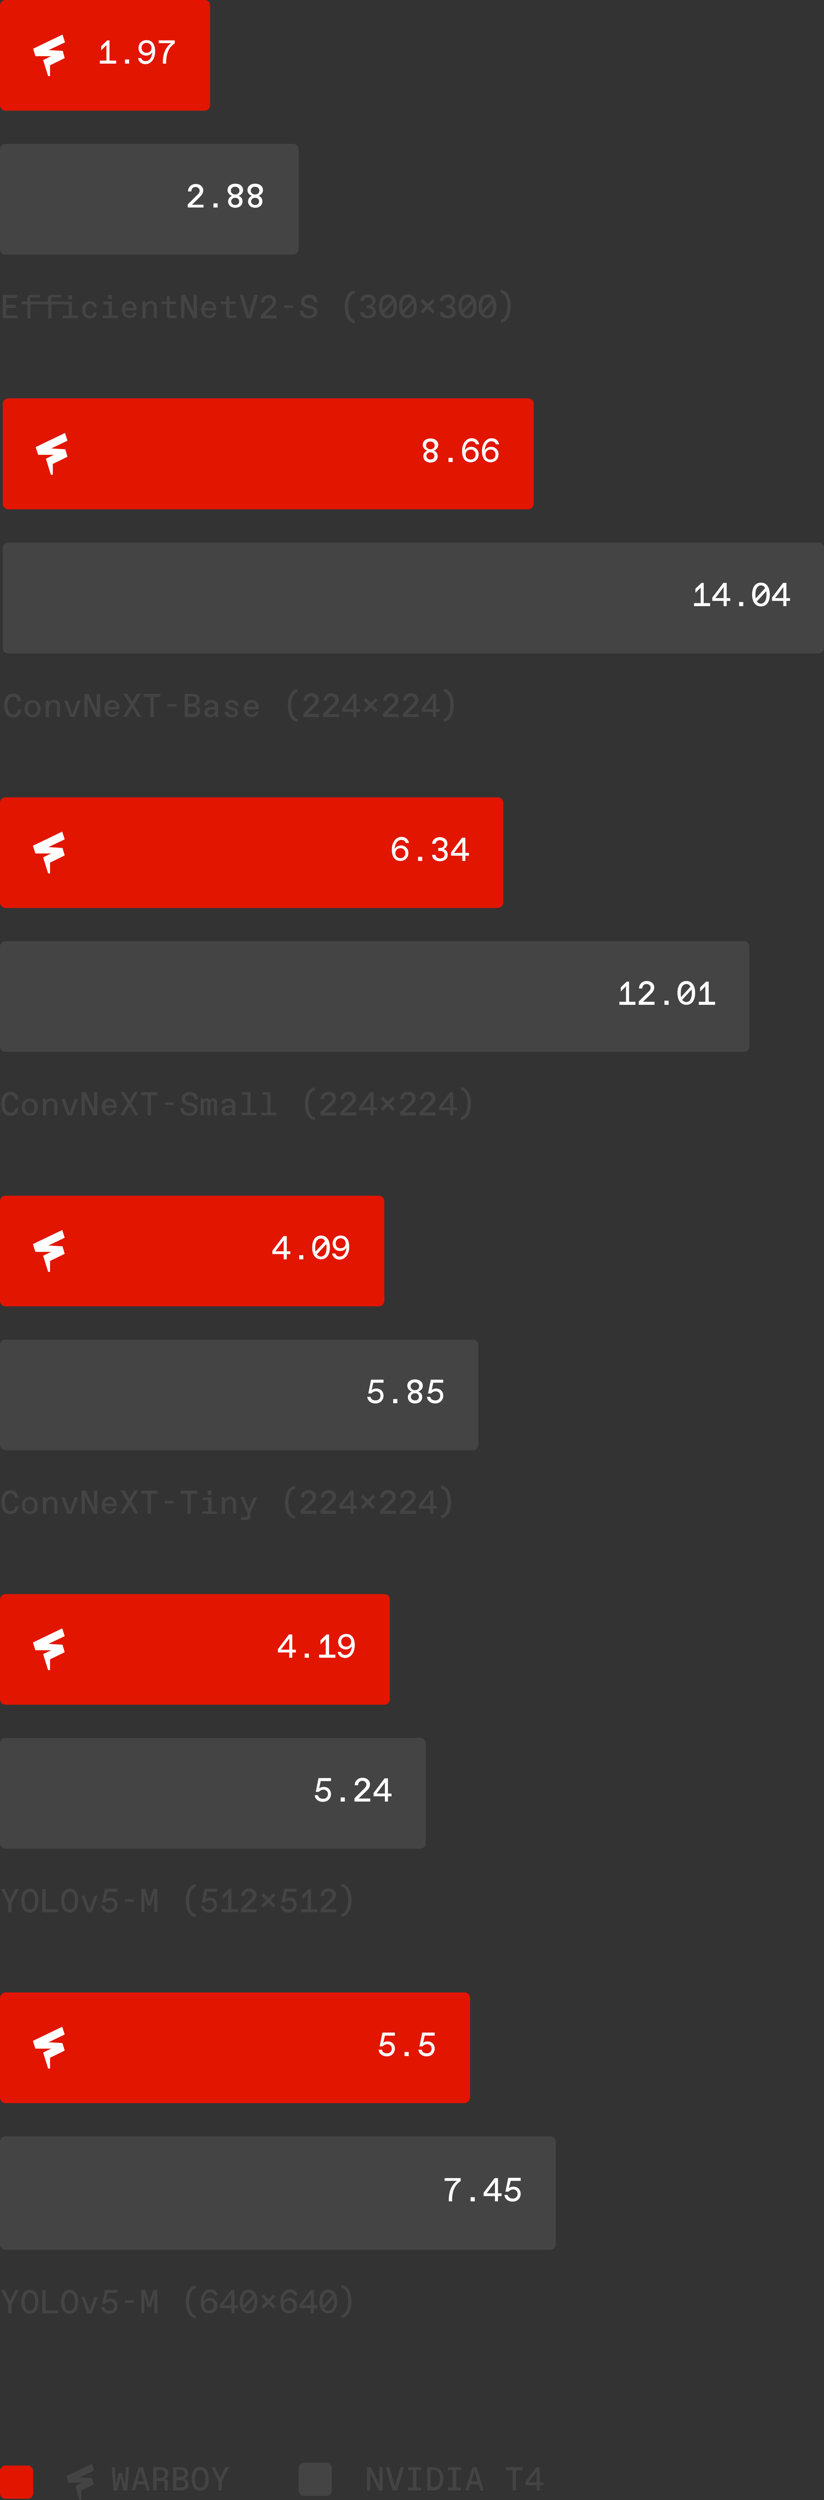 <?xml version="1.0" encoding="utf-8"?>
<svg xmlns="http://www.w3.org/2000/svg" xmlns:xlink="http://www.w3.org/1999/xlink" version="1.1" id="Layer_1" x="0px" y="0px" viewBox="0 0 298 903.7" style="enable-background:new 0 0 298 903.7;">
<rect x="0" y="0" width="298" height="903.7" fill="#333333" stroke="none"/>
<style type="text/css">
	.st0{fill:#E21500;}
	.st1{fill:#FFFFFF;}
	.st2{fill:#444444;}
</style>
<g>
	<path class="st0" d="M76,2v36c0,1.1-0.9,2-2,2H2c-1.1,0-2-0.9-2-2V2c0-1.1,0.9-2,2-2h72C75.1,0,76,0.9,76,2z"/>
	<path class="st1" d="M39.6,14.6v7.3H42V23h-5.9v-1.1h2.4v-5.6l-1.9,1.9v-1.5l2.2-2.1H39.6z M46.7,23h-1.5v-1.5h1.5V23z M53,14.5   c2,0,3.1,1.5,3.1,4.1c0,2.7-1.5,4.6-3.5,4.6c-1.4,0-2.4-0.8-2.7-2.2h1.2c0.1,0.6,0.7,1.1,1.5,1.1h0.1c1.2,0,2.2-1.1,2.4-3.3   c-0.4,0.9-1.3,1.3-2.3,1.3c-1.5,0-2.7-1.1-2.7-2.7C50.1,15.7,51.2,14.5,53,14.5z M52.9,19.1H53c1,0,1.8-0.7,1.8-1.8   c0-1-0.7-1.8-1.8-1.8h-0.1c-1,0-1.7,0.8-1.7,1.8C51.2,18.3,51.9,19.1,52.9,19.1z M57.4,15.7v-1.1h5.8v1.1c-1.9,1.2-3.1,3.3-3.1,6.8   V23h-1.2v-0.6c0-3.5,1.4-5.7,3-6.8H57.4z"/>
	<path class="st1" d="M23.4,21l-5.3,2.6v3.9h-0.7l-1.8-5.8l2.9-1.4h-5.7L12,17.6l10.6-5.1l0.9,2.8l-5.9,2.8l5.1,0.3L23.4,21L23.4,21   z"/>
	<path class="st2" d="M108,54v36c0,1.1-0.9,2-2,2H2c-1.1,0-2-0.9-2-2V54c0-1.1,0.9-2,2-2h104C107.1,52,108,52.9,108,54z"/>
	<path class="st1" d="M72.1,71.4l-2.7,2.6h4.2V75h-5.7v-1.1l3.1-3.1c1-0.9,1.2-1.3,1.2-1.9c0-0.7-0.6-1.3-1.4-1.3h-0.1   c-0.9,0-1.5,0.6-1.5,1.6H68c0-1.6,1.2-2.7,2.8-2.7c1.6,0,2.7,1,2.7,2.3C73.5,69.9,72.9,70.5,72.1,71.4z M78.7,75h-1.5v-1.5h1.5V75z    M85.1,75.1c-1.6,0-2.6-1-2.6-2.3c0-1,0.7-1.7,1.4-2c-0.8-0.3-1.6-1-1.6-2.1c0-1.3,1-2.3,2.8-2.3s2.8,1,2.8,2.3   c0,1.1-0.8,1.8-1.6,2.1c0.8,0.3,1.4,0.9,1.4,2C87.7,74.1,86.7,75.1,85.1,75.1z M85,70.3h0.1c0.9,0,1.5-0.6,1.5-1.4   c0-0.8-0.7-1.4-1.5-1.4H85c-0.9,0-1.5,0.6-1.5,1.4C83.5,69.7,84.2,70.3,85,70.3z M85,74.1h0.1c0.8,0,1.4-0.5,1.4-1.3   c0-0.8-0.6-1.3-1.4-1.3H85c-0.8,0-1.4,0.6-1.4,1.3C83.6,73.5,84.3,74.1,85,74.1z M92.3,75.1c-1.6,0-2.6-1-2.6-2.3   c0-1,0.7-1.7,1.4-2c-0.8-0.3-1.6-1-1.6-2.1c0-1.3,1-2.3,2.8-2.3c1.7,0,2.8,1,2.8,2.3c0,1.1-0.8,1.8-1.6,2.1c0.8,0.3,1.4,0.9,1.4,2   C94.9,74.1,93.9,75.1,92.3,75.1z M92.2,70.3h0.1c0.9,0,1.5-0.6,1.5-1.4c0-0.8-0.7-1.4-1.5-1.4h-0.1c-0.9,0-1.5,0.6-1.5,1.4   C90.7,69.7,91.4,70.3,92.2,70.3z M92.2,74.1h0.1c0.8,0,1.4-0.5,1.4-1.3c0-0.8-0.6-1.3-1.4-1.3h-0.1c-0.8,0-1.4,0.6-1.4,1.3   C90.8,73.5,91.5,74.1,92.2,74.1z"/>
	<path class="st2" d="M6.4,115H1v-8.4h5.3v1.1H2.2v2.5h3.5v1.1H2.2v2.7h4.2V115z M26,109v5.1h2.1v0.9h-5.4v-0.9h2.2v-4.1h-6.3v5.1   h-1.1v-5.1H11v5.1H9.9v-5.1h-2V109h2v-1.1c0-0.9,0.4-1.3,1.3-1.3h3.2v0.9h-2.9c-0.4,0-0.6,0.1-0.6,0.6v0.9h6.4v-1.1   c0-0.9,0.4-1.3,1.3-1.3H22v0.9h-2.9c-0.4,0-0.6,0.1-0.6,0.6v0.9H26z M24.7,106.7h1.4v1.5h-1.4V106.7z M32.5,115.1   c-1.7,0-2.8-1.3-2.8-3.1s1.1-3.1,2.8-3.1c1.4,0,2.4,0.8,2.5,2.1h-1.1c-0.1-0.7-0.6-1.2-1.3-1.2h-0.1c-1.1,0-1.6,1-1.6,2.2   s0.5,2.2,1.6,2.2h0.1c0.7,0,1.2-0.5,1.3-1.2h1.1C34.9,114.4,34,115.1,32.5,115.1z M40.5,108.1h-1.4v-1.5h1.4V108.1z M42.5,115h-5.4   v-0.9h2.2v-4.1h-1.9V109h3.1v5.1h2.1V115z M49.4,111.7c0,0.2,0,0.3,0,0.5h-4.2c0,1.2,0.7,1.9,1.6,1.9H47c0.7,0,1.2-0.4,1.3-1h1.1   c-0.3,1.2-1.2,1.9-2.5,1.9c-1.5,0-2.8-1.1-2.8-3.1c0-2,1.2-3.1,2.8-3.1C48.5,108.9,49.4,110.1,49.4,111.7z M46.9,109.8L46.9,109.8   c-0.8,0-1.5,0.4-1.7,1.5h3.1C48.3,110.5,47.8,109.8,46.9,109.8z M52.6,115h-1.1v-6h1.1v0.9c0.3-0.6,1.1-1.1,2-1.1   c1.3,0,2.1,0.9,2.1,2.2v3.9h-1.1v-3.7c0-1-0.4-1.5-1.2-1.5h-0.1c-1,0-1.6,0.9-1.6,2V115z M63.9,115h-2.3c-0.9,0-1.3-0.4-1.3-1.3   v-3.8h-1.9V109h1.9v-1.9h1.1v1.9h2.2v0.9h-2.2v3.5c0,0.4,0.1,0.6,0.6,0.6h1.9V115z M70,112.9v-6.3h1.2v8.4h-1.4l-3.1-6.4v6.4h-1.2   v-8.4H67L70,112.9z M78.2,111.7c0,0.2,0,0.3,0,0.5H74c0,1.2,0.7,1.9,1.6,1.9h0.1c0.7,0,1.2-0.4,1.3-1h1.1c-0.3,1.2-1.2,1.9-2.5,1.9   c-1.5,0-2.8-1.1-2.8-3.1c0-2,1.2-3.1,2.8-3.1C77.3,108.9,78.2,110.1,78.2,111.7z M75.7,109.8L75.7,109.8c-0.8,0-1.5,0.4-1.7,1.5   h3.1C77.1,110.5,76.6,109.8,75.7,109.8z M85.4,115h-2.3c-0.9,0-1.3-0.4-1.3-1.3v-3.8h-1.9V109h1.9v-1.9H83v1.9h2.2v0.9H83v3.5   c0,0.4,0.1,0.6,0.6,0.6h1.9V115z M90,113.6l2-7h1.3l-2.5,8.4h-1.6l-2.5-8.4H88L90,113.6z M98.5,111.4l-2.7,2.6h4.2v1.1h-5.7v-1.1   l3.1-3.1c1-0.9,1.2-1.3,1.2-1.9c0-0.7-0.6-1.3-1.4-1.3h-0.1c-0.9,0-1.5,0.6-1.5,1.6h-1.2c0-1.6,1.2-2.7,2.8-2.7   c1.6,0,2.7,1,2.7,2.3C99.9,109.9,99.4,110.5,98.5,111.4z M106,111.3h-3.2v-0.9h3.2V111.3z M111.6,115.1c-2.2,0-3.2-1.2-3.2-2.8h1.2   c0.1,1.2,0.8,1.8,2.1,1.8h0.1c1.1,0,1.7-0.6,1.7-1.3c0-0.6-0.3-1-1.2-1.2l-1.3-0.3c-1.4-0.3-2.1-1-2.1-2.3c0-1.3,1.1-2.5,2.9-2.5   c1.9,0,3,1.1,3,2.7h-1.2c-0.1-1-0.8-1.6-1.8-1.6h0c-1,0-1.7,0.6-1.7,1.4c0,0.7,0.4,1,1.2,1.2l1.2,0.3c1.4,0.3,2.2,1,2.2,2.3   C114.6,114.1,113.4,115.1,111.6,115.1z M128.3,115.8v1c-1.9,0-3.6-2.2-3.6-5.9s1.7-5.9,3.6-5.9v1c-1.2,0.1-2.4,1.8-2.4,5   C125.9,114,127.1,115.6,128.3,115.8z M133.1,115.1c-1.7,0-2.8-0.9-2.8-2.3h1.2c0.1,0.8,0.7,1.3,1.6,1.3h0.1c1,0,1.6-0.6,1.6-1.4   c0-0.9-0.7-1.3-1.7-1.3h-0.6v-1.1h0.6c1,0,1.6-0.6,1.6-1.4c0-0.8-0.7-1.4-1.6-1.4h-0.1c-0.8,0-1.4,0.5-1.5,1.3h-1.2   c0-1.4,1.2-2.4,2.7-2.4c1.6,0,2.8,0.9,2.8,2.3c0,0.9-0.6,1.7-1.4,2c0.8,0.2,1.5,0.9,1.5,2C136,114.3,134.7,115.1,133.1,115.1z    M140.3,106.4c2,0,3.2,1.6,3.2,4.3c0,2.7-1.2,4.3-3.2,4.3c-2,0-3.2-1.6-3.2-4.3C137.1,108.1,138.3,106.4,140.3,106.4z M140.4,107.5   h-0.1c-1.1,0-2,1-2,3.3c0,0.5,0,1,0.1,1.4l3.4-3.7C141.5,107.8,141,107.5,140.4,107.5z M140.3,114h0.1c1.1,0,2-1,2-3.3   c0-0.5,0-0.9-0.1-1.2l-3.4,3.7C139.2,113.8,139.7,114,140.3,114z M147.5,106.4c2,0,3.2,1.6,3.2,4.3c0,2.7-1.2,4.3-3.2,4.3   c-2,0-3.2-1.6-3.2-4.3C144.3,108.1,145.5,106.4,147.5,106.4z M147.6,107.5h-0.1c-1.1,0-2,1-2,3.3c0,0.5,0,1,0.1,1.4l3.4-3.7   C148.7,107.8,148.2,107.5,147.6,107.5z M147.5,114h0.1c1.1,0,2-1,2-3.3c0-0.5,0-0.9-0.1-1.2l-3.4,3.7   C146.4,113.8,146.9,114,147.5,114z M154.7,111.5l-1.8,1.8l-0.8-0.8l1.8-1.8l-1.8-1.8l0.8-0.8l1.8,1.8l1.8-1.8l0.7,0.8l-1.8,1.8   l1.8,1.8l-0.8,0.8L154.7,111.5z M161.9,115.1c-1.7,0-2.8-0.9-2.8-2.3h1.2c0.1,0.8,0.7,1.3,1.6,1.3h0.1c1,0,1.6-0.6,1.6-1.4   c0-0.9-0.7-1.3-1.7-1.3h-0.6v-1.1h0.6c1,0,1.6-0.6,1.6-1.4c0-0.8-0.7-1.4-1.6-1.4h-0.1c-0.8,0-1.4,0.5-1.5,1.3h-1.2   c0-1.4,1.2-2.4,2.7-2.4c1.6,0,2.8,0.9,2.8,2.3c0,0.9-0.6,1.7-1.4,2c0.8,0.2,1.5,0.9,1.5,2C164.8,114.3,163.5,115.1,161.9,115.1z    M169.1,106.4c2,0,3.2,1.6,3.2,4.3c0,2.7-1.2,4.3-3.2,4.3c-2,0-3.2-1.6-3.2-4.3C165.9,108.1,167.1,106.4,169.1,106.4z M169.2,107.5   H169c-1.1,0-2,1-2,3.3c0,0.5,0,1,0.1,1.4l3.4-3.7C170.3,107.8,169.8,107.5,169.2,107.5z M169,114h0.1c1.1,0,2-1,2-3.3   c0-0.5,0-0.9-0.1-1.2l-3.4,3.7C168,113.8,168.5,114,169,114z M176.3,106.4c2,0,3.2,1.6,3.2,4.3c0,2.7-1.2,4.3-3.2,4.3   c-2,0-3.2-1.6-3.2-4.3C173.1,108.1,174.3,106.4,176.3,106.4z M176.4,107.5h-0.1c-1.1,0-2,1-2,3.3c0,0.5,0,1,0.1,1.4l3.4-3.7   C177.5,107.8,177,107.5,176.4,107.5z M176.2,114h0.1c1.1,0,2-1,2-3.3c0-0.5,0-0.9-0.1-1.2l-3.4,3.7   C175.2,113.8,175.7,114,176.2,114z M181.1,105.8v-1c1.9,0,3.6,2.2,3.6,5.9s-1.7,5.9-3.6,5.9v-1c1.2-0.1,2.4-1.8,2.4-5   C183.5,107.6,182.3,106,181.1,105.8z"/>
	<path class="st0" d="M193,146v36.1c0,1.1-0.9,2-2,2H3c-1.1,0-2-0.9-2-2V146c0-1.1,0.9-2,2-2h188C192.1,144,193,144.9,193,146z"/>
	<path class="st1" d="M155.7,167.2c-1.6,0-2.6-1-2.6-2.3c0-1,0.7-1.7,1.4-2c-0.8-0.3-1.6-1-1.6-2.1c0-1.3,1-2.3,2.8-2.3   s2.8,1,2.8,2.3c0,1.1-0.8,1.8-1.6,2.1c0.8,0.3,1.4,0.9,1.4,2C158.3,166.2,157.3,167.2,155.7,167.2z M155.6,162.4h0.1   c0.9,0,1.5-0.6,1.5-1.4c0-0.8-0.7-1.4-1.5-1.4h-0.1c-0.9,0-1.5,0.6-1.5,1.4C154.1,161.8,154.8,162.4,155.6,162.4z M155.6,166.1h0.1   c0.8,0,1.4-0.5,1.4-1.3c0-0.8-0.6-1.3-1.4-1.3h-0.1c-0.8,0-1.4,0.6-1.4,1.3C154.3,165.6,154.9,166.1,155.6,166.1z M163.7,167h-1.5   v-1.5h1.5V167z M170.4,161.5c1.5,0,2.7,1.1,2.7,2.7c0,1.7-1.2,2.9-2.9,2.9c-2,0-3.1-1.5-3.1-4.1c0-2.7,1.5-4.6,3.5-4.6   c1.4,0,2.4,0.8,2.7,2.2h-1.2c-0.1-0.6-0.7-1.1-1.5-1.1h-0.1c-1.2,0-2.2,1.1-2.4,3.3C168.5,162,169.5,161.5,170.4,161.5z    M170.2,166.1h0.1c1,0,1.7-0.8,1.7-1.8c0-1-0.7-1.8-1.7-1.8h-0.1c-1,0-1.8,0.7-1.8,1.8C168.4,165.4,169.2,166.1,170.2,166.1z    M177.6,161.5c1.5,0,2.7,1.1,2.7,2.7c0,1.7-1.2,2.9-2.9,2.9c-2,0-3.1-1.5-3.1-4.1c0-2.7,1.5-4.6,3.5-4.6c1.4,0,2.4,0.8,2.7,2.2   h-1.2c-0.1-0.6-0.7-1.1-1.5-1.1h-0.1c-1.2,0-2.2,1.1-2.4,3.3C175.7,162,176.7,161.5,177.6,161.5z M177.4,166.1h0.1   c1,0,1.7-0.8,1.7-1.8c0-1-0.7-1.8-1.7-1.8h-0.1c-1,0-1.8,0.7-1.8,1.8C175.6,165.4,176.3,166.1,177.4,166.1z"/>
	<path class="st1" d="M24.4,165.1l-5.3,2.6v3.9h-0.7l-1.8-5.8l2.9-1.4h-5.7l-0.9-2.8l10.6-5.1l0.9,2.8l-5.9,2.8l5.1,0.3L24.4,165.1   L24.4,165.1z"/>
	<path class="st2" d="M298,198.1v36.1c0,1.1-0.9,2-2,2H3c-1.1,0-2-0.9-2-2v-36.1c0-1.1,0.9-2,2-2h293C297.1,196.1,298,197,298,198.1   z"/>
	<path class="st1" d="M254.5,210.7v7.3h2.3v1.1H251v-1.1h2.4v-5.6l-1.9,1.9v-1.5l2.2-2.1H254.5z M262.8,210.7v5.5h1.3v1h-1.3v1.9   h-1.1v-1.9h-4.1V216l4-5.3H262.8z M261.7,212.2l-3,4h3V212.2z M268.8,219.1h-1.5v-1.5h1.5V219.1z M275.2,210.6c2,0,3.2,1.6,3.2,4.3   s-1.2,4.3-3.2,4.3s-3.2-1.6-3.2-4.3S273.2,210.6,275.2,210.6z M275.3,211.6h-0.1c-1.1,0-2,1-2,3.3c0,0.5,0,1,0.1,1.4l3.4-3.7   C276.4,211.9,275.9,211.6,275.3,211.6z M275.1,218.2h0.1c1.1,0,2-1,2-3.3c0-0.5,0-0.9-0.1-1.2l-3.4,3.7   C274.1,217.9,274.6,218.2,275.1,218.2z M284.4,210.7v5.5h1.3v1h-1.3v1.9h-1.1v-1.9h-4.1V216l4-5.3H284.4z M283.3,212.2l-3,4h3   V212.2z"/>
	<path class="st2" d="M4.8,259.3c-2.2,0-3.3-1.7-3.3-4.3c0-2.6,1.1-4.3,3.3-4.3c1.8,0,2.7,1.2,2.8,2.8H6.4c-0.1-1-0.6-1.7-1.6-1.7   H4.8c-1.3,0-2.1,1.3-2.1,3.2c0,2,0.7,3.2,2.1,3.2h0.1c1,0,1.5-0.7,1.6-1.7h1.2C7.5,258.1,6.7,259.3,4.8,259.3z M11.8,259.3   c-1.7,0-2.9-1.3-2.9-3.1s1.2-3.1,2.9-3.1s2.9,1.3,2.9,3.1S13.5,259.3,11.8,259.3z M11.7,258.4h0.1c1,0,1.7-0.8,1.7-2.2   c0-1.4-0.7-2.2-1.7-2.2h-0.1c-1,0-1.7,0.8-1.7,2.2C10.1,257.5,10.8,258.4,11.7,258.4z M17.6,259.2h-1.1v-6h1.1v0.9   c0.3-0.6,1.1-1.1,2-1.1c1.3,0,2.1,0.9,2.1,2.2v3.9h-1.1v-3.7c0-1-0.4-1.5-1.2-1.5h-0.1c-1,0-1.6,0.9-1.6,2V259.2z M26.2,258.3   l1.8-5.1h1.2l-2.2,6h-1.6l-2.2-6h1.2L26.2,258.3z M35,257.1v-6.3h1.2v8.4h-1.4l-3.1-6.4v6.4h-1.2v-8.4H32L35,257.1z M43.2,255.9   c0,0.2,0,0.3,0,0.5H39c0,1.2,0.7,1.9,1.6,1.9h0.1c0.7,0,1.2-0.4,1.3-1h1.1c-0.3,1.2-1.2,1.9-2.5,1.9c-1.5,0-2.8-1.1-2.8-3.1   c0-2,1.2-3.1,2.8-3.1C42.3,253,43.2,254.3,43.2,255.9z M40.7,254L40.7,254c-0.8,0-1.5,0.4-1.7,1.5h3.1   C42.1,254.7,41.6,254,40.7,254z M48.5,254.8l2.6,4.3h-1.3l-2-3.3l-2,3.3h-1.3l2.6-4.3l-2.5-4.1H46l1.8,3.1l1.8-3.1h1.3L48.5,254.8z    M55.6,259.2h-1.2v-7.3H52v-1.1h6v1.1h-2.4V259.2z M63.8,255.4h-3.2v-0.9h3.2V255.4z M69.9,259.2h-3.1v-8.4h3   c1.5,0,2.4,0.9,2.4,2.2c0,1-0.6,1.7-1.4,2c0.8,0.2,1.6,0.8,1.6,2C72.4,258.2,71.4,259.2,69.9,259.2z M68,251.8v2.5h1.6   c0.9,0,1.4-0.4,1.4-1.3c0-0.8-0.5-1.3-1.4-1.3H68z M68,255.4v2.6h1.7c1,0,1.5-0.4,1.5-1.3c0-0.9-0.6-1.3-1.5-1.3H68z M78.9,255.3   v2.6c0,0.4,0,0.9,0.1,1.3h-1.1c0-0.2-0.1-0.6-0.1-0.9c-0.3,0.5-1,1-2,1c-1.1,0-1.9-0.7-1.9-1.8c0-1.3,1.1-1.8,2.1-1.9l1.7-0.1v-0.2   c0-0.8-0.5-1.3-1.3-1.3h-0.1c-0.7,0-1.2,0.4-1.3,0.9h-1.1c0.1-1.1,1-1.9,2.4-1.9C78.1,253,78.9,254,78.9,255.3z M76.1,258.4   L76.1,258.4c0.9,0,1.7-0.6,1.7-1.5v-0.5l-1.5,0.1c-0.6,0-1.2,0.4-1.2,0.9C75.1,258,75.5,258.4,76.1,258.4z M83.8,259.3   c-1.6,0-2.5-0.8-2.5-2h1.2c0,0.7,0.6,1.1,1.3,1.1h0.1c0.7,0,1.1-0.3,1.1-0.9c0-0.4-0.2-0.6-0.9-0.8l-0.8-0.2   c-1.1-0.2-1.7-0.7-1.7-1.7c0-1.1,1-1.8,2.3-1.8c1.5,0,2.3,0.9,2.4,2H85c-0.1-0.6-0.5-1.1-1.2-1.1h-0.1c-0.6,0-1.1,0.4-1.1,0.9   c0,0.4,0.3,0.6,0.9,0.8l0.9,0.2c1,0.2,1.6,0.7,1.6,1.7C86.1,258.6,85.2,259.3,83.8,259.3z M93.6,255.9c0,0.2,0,0.3,0,0.5h-4.2   c0,1.2,0.7,1.9,1.6,1.9h0.1c0.7,0,1.2-0.4,1.3-1h1.1c-0.3,1.2-1.2,1.9-2.5,1.9c-1.5,0-2.8-1.1-2.8-3.1c0-2,1.2-3.1,2.8-3.1   C92.7,253,93.6,254.3,93.6,255.9z M91.1,254L91.1,254c-0.8,0-1.5,0.4-1.7,1.5h3.1C92.5,254.7,92,254,91.1,254z M107.7,259.9v1   c-1.9,0-3.6-2.2-3.6-5.9c0-3.7,1.7-5.9,3.6-5.9v1c-1.2,0.1-2.4,1.8-2.4,5C105.3,258.1,106.5,259.8,107.7,259.9z M113.9,255.5   l-2.7,2.6h4.2v1.1h-5.7V258l3.1-3.1c1-0.9,1.2-1.3,1.2-1.9c0-0.7-0.6-1.3-1.4-1.3h-0.1c-0.9,0-1.5,0.6-1.5,1.6h-1.2   c0-1.6,1.2-2.7,2.8-2.7c1.6,0,2.7,1,2.7,2.3C115.3,254,114.8,254.7,113.9,255.5z M121.1,255.5l-2.7,2.6h4.2v1.1h-5.7V258l3.1-3.1   c1-0.9,1.2-1.3,1.2-1.9c0-0.7-0.6-1.3-1.4-1.3h-0.1c-0.9,0-1.5,0.6-1.5,1.6H117c0-1.6,1.2-2.7,2.8-2.7c1.6,0,2.7,1,2.7,2.3   C122.5,254,122,254.7,121.1,255.5z M128.9,250.8v5.5h1.3v1h-1.3v1.9h-1.1v-1.9h-4.1v-1.2l4-5.3H128.9z M127.8,252.3l-3,4h3V252.3z    M134.1,255.7l-1.8,1.8l-0.8-0.8l1.8-1.8l-1.8-1.8l0.8-0.8l1.8,1.8l1.8-1.8l0.7,0.8l-1.8,1.8l1.8,1.8l-0.8,0.8L134.1,255.7z    M142.7,255.5l-2.7,2.6h4.2v1.1h-5.7V258l3.1-3.1c1-0.9,1.2-1.3,1.2-1.9c0-0.7-0.6-1.3-1.4-1.3h-0.1c-0.9,0-1.5,0.6-1.5,1.6h-1.2   c0-1.6,1.2-2.7,2.8-2.7c1.6,0,2.7,1,2.7,2.3C144.1,254,143.5,254.7,142.7,255.5z M149.9,255.5l-2.7,2.6h4.2v1.1h-5.7V258l3.1-3.1   c1-0.9,1.2-1.3,1.2-1.9c0-0.7-0.6-1.3-1.4-1.3h-0.1c-0.9,0-1.5,0.6-1.5,1.6h-1.2c0-1.6,1.2-2.7,2.8-2.7c1.6,0,2.7,1,2.7,2.3   C151.3,254,150.7,254.7,149.9,255.5z M157.7,250.8v5.5h1.3v1h-1.3v1.9h-1.1v-1.9h-4.1v-1.2l4-5.3H157.7z M156.6,252.3l-3,4h3V252.3   z M160.5,250v-1c1.9,0,3.6,2.2,3.6,5.9c0,3.7-1.7,5.9-3.6,5.9v-1c1.2-0.1,2.4-1.8,2.4-5C162.9,251.8,161.7,250.1,160.5,250z"/>
	<path class="st0" d="M182,290.2v36c0,1.1-0.9,2-2,2H2c-1.1,0-2-0.9-2-2v-36c0-1.1,0.9-2,2-2h178C181.1,288.2,182,289.1,182,290.2z"/>
	<path class="st1" d="M145,305.6c1.5,0,2.7,1.1,2.7,2.7c0,1.7-1.2,2.9-2.9,2.9c-2,0-3.1-1.5-3.1-4.1c0-2.7,1.5-4.6,3.5-4.6   c1.4,0,2.4,0.8,2.7,2.2h-1.2c-0.1-0.6-0.7-1.1-1.5-1.1h-0.1c-1.2,0-2.2,1.1-2.4,3.3C143.1,306.1,144.1,305.6,145,305.6z    M144.8,310.2h0.1c1,0,1.7-0.8,1.7-1.8c0-1-0.7-1.8-1.7-1.8h-0.1c-1,0-1.8,0.7-1.8,1.8C143,309.5,143.8,310.2,144.8,310.2z    M152.7,311.2h-1.5v-1.5h1.5V311.2z M159.1,311.3c-1.7,0-2.8-0.9-2.8-2.3h1.2c0.1,0.8,0.7,1.3,1.6,1.3h0.1c1,0,1.6-0.6,1.6-1.4   c0-0.9-0.7-1.3-1.7-1.3h-0.6v-1.1h0.6c1,0,1.6-0.6,1.6-1.4c0-0.8-0.7-1.4-1.6-1.4H159c-0.8,0-1.4,0.5-1.5,1.3h-1.2   c0-1.4,1.2-2.4,2.7-2.4c1.6,0,2.8,0.9,2.8,2.3c0,0.9-0.6,1.7-1.4,2c0.8,0.2,1.5,0.9,1.5,2C162,310.5,160.6,311.3,159.1,311.3z    M168.3,302.8v5.5h1.3v1h-1.3v1.9h-1.1v-1.9h-4.1v-1.2l4-5.3H168.3z M167.2,304.3l-3,4h3V304.3z"/>
	<path class="st1" d="M23.4,309.2l-5.3,2.6v3.9h-0.7l-1.8-5.8l2.9-1.4h-5.7l-0.9-2.8l10.6-5.1l0.9,2.8l-5.9,2.8l5.1,0.3L23.4,309.2   L23.4,309.2z"/>
	<path class="st2" d="M271,342.2v36c0,1.1-0.9,2-2,2H2c-1.1,0-2-0.9-2-2v-36c0-1.1,0.9-2,2-2h267C270.1,340.2,271,341.1,271,342.2z"/>
	<path class="st1" d="M227.5,354.8v7.3h2.3v1.1H224v-1.1h2.4v-5.6l-1.9,1.9v-1.5l2.2-2.1H227.5z M235.2,359.5l-2.7,2.6h4.2v1.1H231   V362l3.1-3.1c1-0.9,1.2-1.3,1.2-1.9c0-0.7-0.6-1.3-1.4-1.3h-0.1c-0.9,0-1.5,0.6-1.5,1.6h-1.2c0-1.6,1.2-2.7,2.8-2.7   c1.6,0,2.7,1,2.7,2.3C236.6,358,236,358.7,235.2,359.5z M241.8,363.2h-1.5v-1.5h1.5V363.2z M248.2,354.6c2,0,3.2,1.6,3.2,4.3   s-1.2,4.3-3.2,4.3s-3.2-1.6-3.2-4.3S246.2,354.6,248.2,354.6z M248.3,355.7h-0.1c-1.1,0-2,1-2,3.3c0,0.5,0,1,0.1,1.4l3.4-3.7   C249.4,356,248.9,355.7,248.3,355.7z M248.1,362.2h0.1c1.1,0,2-1,2-3.3c0-0.5,0-0.9-0.1-1.2l-3.4,3.7   C247.1,361.9,247.6,362.2,248.1,362.2z M256.3,354.8v7.3h2.3v1.1h-5.9v-1.1h2.4v-5.6l-1.9,1.9v-1.5l2.2-2.1H256.3z"/>
	<path class="st2" d="M3.8,403.3c-2.2,0-3.3-1.7-3.3-4.3c0-2.6,1.1-4.3,3.3-4.3c1.8,0,2.7,1.2,2.8,2.8H5.4c-0.1-1-0.6-1.7-1.6-1.7   H3.8c-1.3,0-2.1,1.3-2.1,3.2c0,2,0.7,3.2,2.1,3.2h0.1c1,0,1.5-0.7,1.6-1.7h1.2C6.5,402.1,5.7,403.3,3.8,403.3z M10.8,403.3   c-1.7,0-2.9-1.3-2.9-3.1s1.2-3.1,2.9-3.1s2.9,1.3,2.9,3.1S12.5,403.3,10.8,403.3z M10.7,402.4h0.1c1,0,1.7-0.8,1.7-2.2   s-0.7-2.2-1.7-2.2h-0.1c-1,0-1.7,0.8-1.7,2.2S9.8,402.4,10.7,402.4z M16.6,403.2h-1.1v-6h1.1v0.9c0.3-0.6,1.1-1.1,2-1.1   c1.3,0,2.1,0.9,2.1,2.2v3.9h-1.1v-3.7c0-1-0.4-1.5-1.2-1.5h-0.1c-1,0-1.6,0.9-1.6,2V403.2z M25.2,402.3l1.8-5.1h1.2l-2.2,6h-1.6   l-2.2-6h1.2L25.2,402.3z M34,401.1v-6.3h1.2v8.4h-1.4l-3.1-6.4v6.4h-1.2v-8.4H31L34,401.1z M42.2,399.9c0,0.2,0,0.3,0,0.5H38   c0,1.2,0.7,1.9,1.6,1.9h0.1c0.7,0,1.2-0.4,1.3-1h1.1c-0.3,1.2-1.2,1.9-2.5,1.9c-1.5,0-2.8-1.1-2.8-3.1c0-2,1.2-3.1,2.8-3.1   C41.3,397,42.2,398.3,42.2,399.9z M39.7,398L39.7,398c-0.8,0-1.5,0.4-1.7,1.5h3.1C41.1,398.7,40.6,398,39.7,398z M47.5,398.8   l2.6,4.3h-1.3l-2-3.3l-2,3.3h-1.3l2.6-4.3l-2.5-4.1H45l1.8,3.1l1.8-3.1h1.3L47.5,398.8z M54.6,403.2h-1.2v-7.3H51v-1.1h6v1.1h-2.4   V403.2z M62.8,399.4h-3.2v-0.9h3.2V399.4z M68.4,403.3c-2.2,0-3.2-1.2-3.2-2.8h1.2c0.1,1.2,0.8,1.8,2.1,1.8h0.1   c1.1,0,1.7-0.6,1.7-1.3c0-0.6-0.3-1-1.2-1.2l-1.3-0.3c-1.4-0.3-2.1-1-2.1-2.3c0-1.3,1.1-2.5,2.9-2.5c1.9,0,3,1.1,3,2.7h-1.2   c-0.1-1-0.8-1.6-1.8-1.6h0c-1,0-1.7,0.6-1.7,1.4c0,0.7,0.4,1,1.2,1.2l1.2,0.3c1.4,0.3,2.2,1,2.2,2.3   C71.4,402.2,70.3,403.3,68.4,403.3z M77.2,397c0.7,0,1.3,0.5,1.3,1.6v4.5h-1.1v-4.3c0-0.5-0.1-0.9-0.5-0.9h0   c-0.5,0-0.8,0.6-0.8,1.3v3.9H75v-4.3c0-0.5-0.1-0.9-0.5-0.9h0c-0.5,0-0.8,0.6-0.8,1.3v3.9h-1.1v-6h1v0.6c0.2-0.4,0.6-0.7,1.1-0.7   c0.5,0,0.9,0.2,1.1,0.7C76.2,397.4,76.6,397,77.2,397z M85.1,399.3v2.6c0,0.4,0,0.9,0.1,1.3h-1.1c0-0.2-0.1-0.6-0.1-0.9   c-0.3,0.5-1,1-2,1c-1.1,0-1.9-0.7-1.9-1.8c0-1.3,1.1-1.8,2.1-1.9l1.7-0.1v-0.2c0-0.8-0.5-1.3-1.3-1.3h-0.1c-0.7,0-1.2,0.4-1.3,0.9   h-1.1c0.1-1.1,1-1.9,2.4-1.9C84.3,397,85.1,398,85.1,399.3z M82.3,402.4L82.3,402.4c0.9,0,1.7-0.6,1.7-1.5v-0.5l-1.5,0.1   c-0.6,0-1.2,0.4-1.2,0.9C81.3,402,81.7,402.4,82.3,402.4z M90.6,402.2h2.1v0.9h-5.4v-0.9h2.2v-6.5h-1.9v-0.9h3V402.2z M97.8,402.2   h2.1v0.9h-5.4v-0.9h2.2v-6.5h-1.9v-0.9h3V402.2z M113.9,403.9v1c-1.9,0-3.6-2.2-3.6-5.9c0-3.7,1.7-5.9,3.6-5.9v1   c-1.2,0.1-2.4,1.8-2.4,5S112.7,403.8,113.9,403.9z M120.1,399.5l-2.7,2.6h4.2v1.1h-5.7V402l3.1-3.1c1-0.9,1.2-1.3,1.2-1.9   c0-0.7-0.6-1.3-1.4-1.3h-0.1c-0.9,0-1.5,0.6-1.5,1.6H116c0-1.6,1.2-2.7,2.8-2.7c1.6,0,2.7,1,2.7,2.3   C121.5,398,121,398.7,120.1,399.5z M127.3,399.5l-2.7,2.6h4.2v1.1h-5.7V402l3.1-3.1c1-0.9,1.2-1.3,1.2-1.9c0-0.7-0.6-1.3-1.4-1.3   h-0.1c-0.9,0-1.5,0.6-1.5,1.6h-1.2c0-1.6,1.2-2.7,2.8-2.7c1.6,0,2.7,1,2.7,2.3C128.7,398,128.2,398.7,127.3,399.5z M135.1,394.8   v5.5h1.3v1h-1.3v1.9H134v-1.9h-4.1v-1.2l4-5.3H135.1z M134,396.3l-3,4h3V396.3z M140.3,399.7l-1.8,1.8l-0.8-0.8l1.8-1.8l-1.8-1.8   l0.8-0.8l1.8,1.8l1.8-1.8l0.7,0.8l-1.8,1.8l1.8,1.8l-0.8,0.8L140.3,399.7z M148.9,399.5l-2.7,2.6h4.2v1.1h-5.7V402l3.1-3.1   c1-0.9,1.2-1.3,1.2-1.9c0-0.7-0.6-1.3-1.4-1.3h-0.1c-0.9,0-1.5,0.6-1.5,1.6h-1.2c0-1.6,1.2-2.7,2.8-2.7c1.6,0,2.7,1,2.7,2.3   C150.3,398,149.7,398.7,148.9,399.5z M156,399.5l-2.7,2.6h4.2v1.1h-5.7V402l3.1-3.1c1-0.9,1.2-1.3,1.2-1.9c0-0.7-0.6-1.3-1.4-1.3   h-0.1c-0.9,0-1.5,0.6-1.5,1.6H152c0-1.6,1.2-2.7,2.8-2.7c1.6,0,2.7,1,2.7,2.3C157.4,398,156.9,398.7,156,399.5z M163.9,394.8v5.5   h1.3v1h-1.3v1.9h-1.1v-1.9h-4.1v-1.2l4-5.3H163.9z M162.8,396.3l-3,4h3V396.3z M166.7,394v-1c1.9,0,3.6,2.2,3.6,5.9   c0,3.7-1.7,5.9-3.6,5.9v-1c1.2-0.1,2.4-1.8,2.4-5S167.9,394.1,166.7,394z"/>
	<path class="st0" d="M139,434.2v36c0,1.1-0.9,2-2,2H2c-1.1,0-2-0.9-2-2v-36c0-1.1,0.9-2,2-2h135C138.1,432.2,139,433.1,139,434.2z"/>
	<path class="st1" d="M103.7,446.8v5.5h1.3v1h-1.3v1.9h-1.1v-1.9h-4.1v-1.2l4-5.3H103.7z M102.6,448.3l-3,4h3V448.3z M109.7,455.2   h-1.5v-1.5h1.5V455.2z M116.1,446.6c2,0,3.2,1.6,3.2,4.3c0,2.7-1.2,4.3-3.2,4.3c-2,0-3.2-1.6-3.2-4.3   C112.9,448.2,114.1,446.6,116.1,446.6z M116.2,447.7H116c-1.1,0-2,1-2,3.3c0,0.5,0,1,0.1,1.4l3.4-3.7   C117.3,448,116.8,447.7,116.2,447.7z M116,454.2h0.1c1.1,0,2-1,2-3.3c0-0.5,0-0.9-0.1-1.2l-3.4,3.7   C115,453.9,115.5,454.2,116,454.2z M123.2,446.6c2,0,3.1,1.5,3.1,4.1c0,2.7-1.5,4.6-3.5,4.6c-1.4,0-2.4-0.8-2.7-2.2h1.2   c0.1,0.6,0.7,1.1,1.5,1.1h0.1c1.2,0,2.2-1.1,2.4-3.3c-0.4,0.9-1.3,1.3-2.3,1.3c-1.5,0-2.7-1.1-2.7-2.7   C120.3,447.9,121.4,446.6,123.2,446.6z M123.1,451.2h0.1c1,0,1.8-0.7,1.8-1.8c0-1-0.7-1.8-1.8-1.8h-0.1c-1,0-1.7,0.8-1.7,1.8   C121.4,450.5,122.1,451.2,123.1,451.2z"/>
	<path class="st1" d="M23.4,453.2l-5.3,2.6v3.9h-0.7l-1.8-5.8l2.9-1.4h-5.7l-0.9-2.8l10.6-5.1l0.9,2.8l-5.9,2.8l5.1,0.3L23.4,453.2   L23.4,453.2z"/>
	<path class="st2" d="M173,486.2v36c0,1.1-0.9,2-2,2H2c-1.1,0-2-0.9-2-2v-36c0-1.1,0.9-2,2-2h169C172.1,484.2,173,485.1,173,486.2z"/>
	<path class="st1" d="M136.1,501.9c1.6,0,2.6,1.1,2.6,2.6c0,1.6-1.2,2.8-2.9,2.8c-1.6,0-2.8-0.9-3-2.4h1.2c0.1,0.8,0.9,1.3,1.8,1.3   h0.1c1,0,1.7-0.7,1.7-1.7c0-1-0.7-1.6-1.6-1.6h-0.1c-0.5,0-1.2,0.3-1.6,0.8h-1.1l1-5h4.5v1.1H135l-0.6,2.7   C134.8,502.1,135.4,501.9,136.1,501.9z M143.7,507.2h-1.5v-1.5h1.5V507.2z M150.1,507.3c-1.6,0-2.6-1-2.6-2.3c0-1,0.7-1.7,1.4-2   c-0.8-0.3-1.6-1-1.6-2.1c0-1.3,1-2.3,2.8-2.3c1.7,0,2.8,1,2.8,2.3c0,1.1-0.8,1.8-1.6,2.1c0.8,0.3,1.4,0.9,1.4,2   C152.7,506.3,151.7,507.3,150.1,507.3z M150,502.5h0.1c0.9,0,1.5-0.6,1.5-1.4c0-0.8-0.7-1.4-1.5-1.4H150c-0.9,0-1.5,0.6-1.5,1.4   C148.5,501.9,149.2,502.5,150,502.5z M150,506.2h0.1c0.8,0,1.4-0.5,1.4-1.3c0-0.8-0.6-1.3-1.4-1.3H150c-0.8,0-1.4,0.6-1.4,1.3   C148.6,505.7,149.3,506.2,150,506.2z M157.7,501.9c1.6,0,2.6,1.1,2.6,2.6c0,1.6-1.2,2.8-2.9,2.8c-1.6,0-2.8-0.9-3-2.4h1.2   c0.1,0.8,0.9,1.3,1.8,1.3h0.1c1,0,1.7-0.7,1.7-1.7c0-1-0.7-1.6-1.6-1.6h-0.1c-0.5,0-1.2,0.3-1.6,0.8h-1.1l1-5h4.5v1.1h-3.6   l-0.6,2.7C156.4,502.1,157,501.9,157.7,501.9z"/>
	<path class="st2" d="M3.8,547.3c-2.2,0-3.3-1.7-3.3-4.3c0-2.6,1.1-4.3,3.3-4.3c1.8,0,2.7,1.2,2.8,2.8H5.4c-0.1-1-0.6-1.7-1.6-1.7   H3.8c-1.3,0-2.1,1.3-2.1,3.2c0,2,0.7,3.2,2.1,3.2h0.1c1,0,1.5-0.7,1.6-1.7h1.2C6.5,546.1,5.7,547.3,3.8,547.3z M10.8,547.3   c-1.7,0-2.9-1.3-2.9-3.1s1.2-3.1,2.9-3.1s2.9,1.3,2.9,3.1S12.5,547.3,10.8,547.3z M10.7,546.4h0.1c1,0,1.7-0.8,1.7-2.2   s-0.7-2.2-1.7-2.2h-0.1c-1,0-1.7,0.8-1.7,2.2S9.8,546.4,10.7,546.4z M16.6,547.2h-1.1v-6h1.1v0.9c0.3-0.6,1.1-1.1,2-1.1   c1.3,0,2.1,0.9,2.1,2.2v3.9h-1.1v-3.7c0-1-0.4-1.5-1.2-1.5h-0.1c-1,0-1.6,0.9-1.6,2V547.2z M25.2,546.3l1.8-5.1h1.2l-2.2,6h-1.6   l-2.2-6h1.2L25.2,546.3z M34,545.1v-6.3h1.2v8.4h-1.4l-3.1-6.4v6.4h-1.2v-8.4H31L34,545.1z M42.2,543.9c0,0.2,0,0.3,0,0.5H38   c0,1.2,0.7,1.9,1.6,1.9h0.1c0.7,0,1.2-0.4,1.3-1h1.1c-0.3,1.2-1.2,1.9-2.5,1.9c-1.5,0-2.8-1.1-2.8-3.1c0-2,1.2-3.1,2.8-3.1   C41.3,541,42.2,542.3,42.2,543.9z M39.7,542L39.7,542c-0.8,0-1.5,0.4-1.7,1.5h3.1C41.1,542.7,40.6,542,39.7,542z M47.5,542.8   l2.6,4.3h-1.3l-2-3.3l-2,3.3h-1.3l2.6-4.3l-2.5-4.1H45l1.8,3.1l1.8-3.1h1.3L47.5,542.8z M54.6,547.2h-1.2v-7.3H51v-1.1h6v1.1h-2.4   V547.2z M62.8,543.4h-3.2v-0.9h3.2V543.4z M69,547.2h-1.2v-7.3h-2.4v-1.1h6v1.1H69V547.2z M76.5,540.3h-1.4v-1.5h1.4V540.3z    M78.5,547.2h-5.4v-0.9h2.2v-4.1h-1.9v-0.9h3.1v5.1h2.1V547.2z M81.3,547.2h-1.1v-6h1.1v0.9c0.3-0.6,1.1-1.1,2-1.1   c1.3,0,2.1,0.9,2.1,2.2v3.9h-1.1v-3.7c0-1-0.4-1.5-1.2-1.5h-0.1c-1,0-1.6,0.9-1.6,2V547.2z M91.8,541.2H93l-2.5,5.6v1.3   c0,0.9-0.4,1.3-1.3,1.3h-2v-1h1.7c0.4,0,0.6-0.1,0.6-0.6v-1l-2.6-5.7h1.3l1.8,4.3L91.8,541.2z M106.7,547.9v1   c-1.9,0-3.6-2.2-3.6-5.9c0-3.7,1.7-5.9,3.6-5.9v1c-1.2,0.1-2.4,1.8-2.4,5S105.5,547.8,106.7,547.9z M112.9,543.5l-2.7,2.6h4.2v1.1   h-5.7V546l3.1-3.1c1-0.9,1.2-1.3,1.2-1.9c0-0.7-0.6-1.3-1.4-1.3h-0.1c-0.9,0-1.5,0.6-1.5,1.6h-1.2c0-1.6,1.2-2.7,2.8-2.7   c1.6,0,2.7,1,2.7,2.3C114.3,542,113.8,542.7,112.9,543.5z M120.1,543.5l-2.7,2.6h4.2v1.1h-5.7V546l3.1-3.1c1-0.9,1.2-1.3,1.2-1.9   c0-0.7-0.6-1.3-1.4-1.3h-0.1c-0.9,0-1.5,0.6-1.5,1.6H116c0-1.6,1.2-2.7,2.8-2.7c1.6,0,2.7,1,2.7,2.3   C121.5,542,121,542.7,120.1,543.5z M127.9,538.8v5.5h1.3v1h-1.3v1.9h-1.1v-1.9h-4.1v-1.2l4-5.3H127.9z M126.8,540.3l-3,4h3V540.3z    M133.1,543.7l-1.8,1.8l-0.8-0.8l1.8-1.8l-1.8-1.8l0.8-0.8l1.8,1.8l1.8-1.8l0.7,0.8l-1.8,1.8l1.8,1.8l-0.8,0.8L133.1,543.7z    M141.7,543.5l-2.7,2.6h4.2v1.1h-5.7V546l3.1-3.1c1-0.9,1.2-1.3,1.2-1.9c0-0.7-0.6-1.3-1.4-1.3h-0.1c-0.9,0-1.5,0.6-1.5,1.6h-1.2   c0-1.6,1.2-2.7,2.8-2.7c1.6,0,2.7,1,2.7,2.3C143.1,542,142.5,542.7,141.7,543.5z M148.9,543.5l-2.7,2.6h4.2v1.1h-5.7V546l3.1-3.1   c1-0.9,1.2-1.3,1.2-1.9c0-0.7-0.6-1.3-1.4-1.3h-0.1c-0.9,0-1.5,0.6-1.5,1.6h-1.2c0-1.6,1.2-2.7,2.8-2.7c1.6,0,2.7,1,2.7,2.3   C150.3,542,149.7,542.7,148.9,543.5z M156.7,538.8v5.5h1.3v1h-1.3v1.9h-1.1v-1.9h-4.1v-1.2l4-5.3H156.7z M155.6,540.3l-3,4h3V540.3   z M159.5,538v-1c1.9,0,3.6,2.2,3.6,5.9c0,3.7-1.7,5.9-3.6,5.9v-1c1.2-0.1,2.4-1.8,2.4-5S160.7,538.1,159.5,538z"/>
	<path class="st0" d="M141,578.2v36c0,1.1-0.9,2-2,2H2c-1.1,0-2-0.9-2-2v-36c0-1.1,0.9-2,2-2h137C140.1,576.2,141,577.1,141,578.2z"/>
	<path class="st1" d="M105.7,590.8v5.5h1.3v1h-1.3v1.9h-1.1v-1.9h-4.1v-1.2l4-5.3H105.7z M104.6,592.3l-3,4h3V592.3z M111.7,599.2   h-1.5v-1.5h1.5V599.2z M119,590.8v7.3h2.3v1.1h-5.9v-1.1h2.4v-5.6l-1.9,1.9v-1.5l2.2-2.1H119z M125.2,590.6c2,0,3.1,1.5,3.1,4.1   c0,2.7-1.5,4.6-3.5,4.6c-1.4,0-2.4-0.8-2.7-2.2h1.2c0.1,0.6,0.7,1.1,1.5,1.1h0.1c1.2,0,2.2-1.1,2.4-3.3c-0.4,0.9-1.3,1.3-2.3,1.3   c-1.5,0-2.7-1.1-2.7-2.7C122.3,591.9,123.4,590.6,125.2,590.6z M125.1,595.2h0.1c1,0,1.8-0.7,1.8-1.8c0-1-0.7-1.8-1.8-1.8h-0.1   c-1,0-1.7,0.8-1.7,1.8C123.4,594.5,124.1,595.2,125.1,595.2z"/>
	<path class="st1" d="M23.4,597.2l-5.3,2.6v3.9h-0.7l-1.8-5.8l2.9-1.4h-5.7l-0.9-2.8l10.6-5.1l0.9,2.8l-5.9,2.8l5.1,0.3L23.4,597.2   L23.4,597.2z"/>
	<path class="st2" d="M154,630.2v36c0,1.1-0.9,2-2,2H2c-1.1,0-2-0.9-2-2v-36c0-1.1,0.9-2,2-2h150C153.1,628.2,154,629.1,154,630.2z"/>
	<path class="st1" d="M117.1,645.9c1.6,0,2.6,1.1,2.6,2.6c0,1.6-1.2,2.8-2.9,2.8c-1.6,0-2.8-0.9-3-2.4h1.2c0.1,0.8,0.9,1.3,1.8,1.3   h0.1c1,0,1.7-0.7,1.7-1.7c0-1-0.7-1.6-1.6-1.6h-0.1c-0.5,0-1.2,0.3-1.6,0.8h-1.1l1-5h4.5v1.1H116l-0.6,2.7   C115.8,646.1,116.4,645.9,117.1,645.9z M124.7,651.2h-1.5v-1.5h1.5V651.2z M132.4,647.5l-2.7,2.6h4.2v1.1h-5.7V650l3.1-3.1   c1-0.9,1.2-1.3,1.2-1.9c0-0.7-0.6-1.3-1.4-1.3h-0.1c-0.9,0-1.5,0.6-1.5,1.6h-1.2c0-1.6,1.2-2.7,2.8-2.7c1.6,0,2.7,1,2.7,2.3   C133.8,646,133.3,646.7,132.4,647.5z M140.3,642.8v5.5h1.3v1h-1.3v1.9h-1.1v-1.9h-4.1v-1.2l4-5.3H140.3z M139.2,644.3l-3,4h3V644.3   z"/>
	<path class="st2" d="M3.6,686.7l1.9-3.9h1.3l-2.6,5.1v3.3H3v-3.3l-2.6-5.1h1.3L3.6,686.7z M10.8,691.3c-2,0-3.1-1.7-3.1-4.3   s1.1-4.3,3.1-4.3s3.1,1.7,3.1,4.3S12.8,691.3,10.8,691.3z M10.8,690.2L10.8,690.2c1.3,0,1.9-1.2,1.9-3.2s-0.6-3.2-1.9-3.2h0   c-1.2,0-1.9,1.2-1.9,3.2S9.5,690.2,10.8,690.2z M21,691.2h-5.7v-8.4h1.2v7.3H21V691.2z M25.2,691.3c-2,0-3.1-1.7-3.1-4.3   s1.1-4.3,3.1-4.3c2,0,3.1,1.7,3.1,4.3S27.2,691.3,25.2,691.3z M25.2,690.2L25.2,690.2c1.3,0,1.9-1.2,1.9-3.2s-0.6-3.2-1.9-3.2h0   c-1.2,0-1.9,1.2-1.9,3.2S23.9,690.2,25.2,690.2z M32.4,690.3l1.8-5.1h1.2l-2.2,6h-1.6l-2.2-6h1.2L32.4,690.3z M39.9,685.9   c1.6,0,2.6,1.1,2.6,2.6c0,1.6-1.2,2.8-2.9,2.8c-1.6,0-2.8-0.9-3-2.4h1.2c0.1,0.8,0.9,1.3,1.8,1.3h0.1c1,0,1.7-0.7,1.7-1.7   c0-1-0.7-1.6-1.6-1.6h-0.1c-0.5,0-1.2,0.3-1.6,0.8h-1.1l1-5h4.5v1.1h-3.6l-0.6,2.7C38.7,686.1,39.3,685.9,39.9,685.9z M48.4,687.4   h-3.2v-0.9h3.2V687.4z M54,687.6l1.4-4.9h1.5v8.4h-1.1v-6.4l-1.2,4.1h-1.2l-1.2-4.1v6.4h-1.1v-8.4h1.5L54,687.6z M70.8,691.9v1   c-1.9,0-3.6-2.2-3.6-5.9c0-3.7,1.7-5.9,3.6-5.9v1c-1.2,0.1-2.4,1.8-2.4,5S69.5,691.8,70.8,691.9z M75.9,685.9   c1.6,0,2.6,1.1,2.6,2.6c0,1.6-1.2,2.8-2.9,2.8c-1.6,0-2.8-0.9-3-2.4h1.2c0.1,0.8,0.9,1.3,1.8,1.3h0.1c1,0,1.7-0.7,1.7-1.7   c0-1-0.7-1.6-1.6-1.6h-0.1c-0.5,0-1.2,0.3-1.6,0.8h-1.1l1-5h4.5v1.1h-3.6l-0.6,2.7C74.7,686.1,75.3,685.9,75.9,685.9z M83.7,682.8   v7.3H86v1.1h-5.9v-1.1h2.4v-5.6l-1.9,1.9v-1.5l2.2-2.1H83.7z M91.3,687.5l-2.7,2.6h4.2v1.1h-5.7V690l3.1-3.1c1-0.9,1.2-1.3,1.2-1.9   c0-0.7-0.6-1.3-1.4-1.3H90c-0.9,0-1.5,0.6-1.5,1.6h-1.2c0-1.6,1.2-2.7,2.8-2.7c1.6,0,2.7,1,2.7,2.3C92.7,686,92.2,686.7,91.3,687.5   z M97.1,687.7l-1.8,1.8l-0.8-0.8l1.8-1.8l-1.8-1.8l0.8-0.8l1.8,1.8l1.8-1.8l0.7,0.8l-1.8,1.8l1.8,1.8l-0.8,0.8L97.1,687.7z    M104.7,685.9c1.6,0,2.6,1.1,2.6,2.6c0,1.6-1.2,2.8-2.9,2.8c-1.6,0-2.8-0.9-3-2.4h1.2c0.1,0.8,0.9,1.3,1.8,1.3h0.1   c1,0,1.7-0.7,1.7-1.7c0-1-0.7-1.6-1.6-1.6h-0.1c-0.5,0-1.2,0.3-1.6,0.8h-1.1l1-5h4.5v1.1h-3.6l-0.6,2.7   C103.4,686.1,104.1,685.9,104.7,685.9z M112.5,682.8v7.3h2.3v1.1h-5.9v-1.1h2.4v-5.6l-1.9,1.9v-1.5l2.2-2.1H112.5z M120.1,687.5   l-2.7,2.6h4.2v1.1h-5.7V690l3.1-3.1c1-0.9,1.2-1.3,1.2-1.9c0-0.7-0.6-1.3-1.4-1.3h-0.1c-0.9,0-1.5,0.6-1.5,1.6H116   c0-1.6,1.2-2.7,2.8-2.7c1.6,0,2.7,1,2.7,2.3C121.5,686,121,686.7,120.1,687.5z M123.5,682v-1c1.9,0,3.6,2.2,3.6,5.9   c0,3.7-1.7,5.9-3.6,5.9v-1c1.2-0.1,2.4-1.8,2.4-5S124.8,682.1,123.5,682z"/>
	<path class="st0" d="M170,722.2v36c0,1.1-0.9,2-2,2H2c-1.1,0-2-0.9-2-2v-36c0-1.1,0.9-2,2-2h166C169.1,720.2,170,721.1,170,722.2z"/>
	<path class="st1" d="M140.2,737.9c1.6,0,2.6,1.1,2.6,2.6c0,1.6-1.2,2.8-2.9,2.8c-1.6,0-2.8-0.9-3-2.4h1.2c0.1,0.8,0.9,1.3,1.8,1.3   h0.1c1,0,1.7-0.7,1.7-1.7c0-1-0.7-1.6-1.6-1.6h-0.1c-0.5,0-1.2,0.3-1.6,0.8h-1.1l1-5h4.5v1.1h-3.6l-0.6,2.7   C138.9,738.1,139.5,737.9,140.2,737.9z M147.8,743.2h-1.5v-1.5h1.5V743.2z M154.6,737.9c1.6,0,2.6,1.1,2.6,2.6   c0,1.6-1.2,2.8-2.9,2.8c-1.6,0-2.8-0.9-3-2.4h1.2c0.1,0.8,0.9,1.3,1.8,1.3h0.1c1,0,1.7-0.7,1.7-1.7c0-1-0.7-1.6-1.6-1.6h-0.1   c-0.5,0-1.2,0.3-1.6,0.8h-1.1l1-5h4.5v1.1h-3.6l-0.6,2.7C153.3,738.1,153.9,737.9,154.6,737.9z"/>
	<path class="st1" d="M23.4,741.2l-5.3,2.6v3.9h-0.7l-1.8-5.8l2.9-1.4h-5.7l-0.9-2.8l10.6-5.1l0.9,2.8l-5.9,2.8l5.1,0.3L23.4,741.2   L23.4,741.2z"/>
	<path class="st2" d="M201,774.2v37c0,1.1-0.9,2-2,2H2c-1.1,0-2-0.9-2-2v-37c0-1.1,0.9-2,2-2h197C200.1,772.2,201,773.1,201,774.2z"/>
	<path class="st1" d="M160.8,788.4v-1.1h5.8v1.1c-1.9,1.2-3.1,3.3-3.1,6.8v0.5h-1.2v-0.6c0-3.5,1.4-5.7,3-6.8H160.8z M171.7,795.7   h-1.5v-1.5h1.5V795.7z M180.1,787.3v5.5h1.3v1h-1.3v1.9H179v-1.9h-4.1v-1.2l4-5.3H180.1z M179,788.8l-3,4h3V788.8z M185.7,790.4   c1.6,0,2.6,1.1,2.6,2.6c0,1.6-1.2,2.8-2.9,2.8c-1.6,0-2.8-0.9-3-2.4h1.2c0.1,0.8,0.9,1.3,1.8,1.3h0.1c1,0,1.7-0.7,1.7-1.7   c0-1-0.7-1.6-1.6-1.6h-0.1c-0.5,0-1.2,0.3-1.6,0.8h-1.1l1-5h4.5v1.1h-3.6L184,791C184.4,790.6,185,790.4,185.7,790.4z"/>
	<path class="st2" d="M3.6,831.7l1.9-3.9h1.3l-2.6,5.1v3.3H3v-3.3l-2.6-5.1h1.3L3.6,831.7z M10.8,836.3c-2,0-3.1-1.7-3.1-4.3   s1.1-4.3,3.1-4.3s3.1,1.7,3.1,4.3S12.8,836.3,10.8,836.3z M10.8,835.2L10.8,835.2c1.3,0,1.9-1.2,1.9-3.2s-0.6-3.2-1.9-3.2h0   c-1.2,0-1.9,1.2-1.9,3.2S9.5,835.2,10.8,835.2z M21,836.2h-5.7v-8.4h1.2v7.3H21V836.2z M25.2,836.3c-2,0-3.1-1.7-3.1-4.3   s1.1-4.3,3.1-4.3c2,0,3.1,1.7,3.1,4.3S27.2,836.3,25.2,836.3z M25.2,835.2L25.2,835.2c1.3,0,1.9-1.2,1.9-3.2s-0.6-3.2-1.9-3.2h0   c-1.2,0-1.9,1.2-1.9,3.2S23.9,835.2,25.2,835.2z M32.4,835.3l1.8-5.1h1.2l-2.2,6h-1.6l-2.2-6h1.2L32.4,835.3z M39.9,830.9   c1.6,0,2.6,1.1,2.6,2.6c0,1.6-1.2,2.8-2.9,2.8c-1.6,0-2.8-0.9-3-2.4h1.2c0.1,0.8,0.9,1.3,1.8,1.3h0.1c1,0,1.7-0.7,1.7-1.7   c0-1-0.7-1.6-1.6-1.6h-0.1c-0.5,0-1.2,0.3-1.6,0.8h-1.1l1-5h4.5v1.1h-3.6l-0.6,2.7C38.7,831.1,39.3,830.9,39.9,830.9z M48.4,832.4   h-3.2v-0.9h3.2V832.4z M54,832.6l1.4-4.9h1.5v8.4h-1.1v-6.4l-1.2,4.1h-1.2l-1.2-4.1v6.4h-1.1v-8.4h1.5L54,832.6z M70.8,836.9v1   c-1.9,0-3.6-2.2-3.6-5.9c0-3.7,1.7-5.9,3.6-5.9v1c-1.2,0.1-2.4,1.8-2.4,5S69.5,836.8,70.8,836.9z M75.9,830.6   c1.5,0,2.7,1.1,2.7,2.7c0,1.7-1.2,2.9-2.9,2.9c-2,0-3.1-1.5-3.1-4.1c0-2.7,1.5-4.6,3.5-4.6c1.4,0,2.4,0.8,2.7,2.2h-1.2   c-0.1-0.6-0.7-1.1-1.5-1.1H76c-1.2,0-2.2,1.1-2.4,3.3C74,831.1,74.9,830.6,75.9,830.6z M75.6,835.2h0.1c1,0,1.7-0.8,1.7-1.8   c0-1-0.7-1.8-1.7-1.8h-0.1c-1,0-1.8,0.7-1.8,1.8C73.9,834.5,74.6,835.2,75.6,835.2z M84.8,827.8v5.5h1.3v1h-1.3v1.9h-1.1v-1.9h-4.1   v-1.2l4-5.3H84.8z M83.6,829.3l-3,4h3V829.3z M89.9,827.6c2,0,3.2,1.6,3.2,4.3c0,2.7-1.2,4.3-3.2,4.3s-3.2-1.6-3.2-4.3   C86.8,829.2,88,827.6,89.9,827.6z M90,828.7h-0.1c-1.1,0-2,1-2,3.3c0,0.5,0,1,0.1,1.4l3.4-3.7C91.1,829,90.6,828.7,90,828.7z    M89.9,835.2H90c1.1,0,2-1,2-3.3c0-0.5,0-0.9-0.1-1.2l-3.4,3.7C88.8,834.9,89.3,835.2,89.9,835.2z M97.1,832.7l-1.8,1.8l-0.8-0.8   l1.8-1.8l-1.8-1.8l0.8-0.8l1.8,1.8l1.8-1.8l0.7,0.8l-1.8,1.8l1.8,1.8l-0.8,0.8L97.1,832.7z M104.7,830.6c1.5,0,2.7,1.1,2.7,2.7   c0,1.7-1.2,2.9-2.9,2.9c-2,0-3.1-1.5-3.1-4.1c0-2.7,1.5-4.6,3.5-4.6c1.4,0,2.4,0.8,2.7,2.2h-1.2c-0.1-0.6-0.7-1.1-1.5-1.1h-0.1   c-1.2,0-2.2,1.1-2.4,3.3C102.8,831.1,103.7,830.6,104.7,830.6z M104.4,835.2h0.1c1,0,1.7-0.8,1.7-1.8c0-1-0.7-1.8-1.7-1.8h-0.1   c-1,0-1.8,0.7-1.8,1.8C102.7,834.5,103.4,835.2,104.4,835.2z M113.5,827.8v5.5h1.3v1h-1.3v1.9h-1.1v-1.9h-4.1v-1.2l4-5.3H113.5z    M112.4,829.3l-3,4h3V829.3z M118.7,827.6c2,0,3.2,1.6,3.2,4.3c0,2.7-1.2,4.3-3.2,4.3c-2,0-3.2-1.6-3.2-4.3   C115.5,829.2,116.7,827.6,118.7,827.6z M118.8,828.7h-0.1c-1.1,0-2,1-2,3.3c0,0.5,0,1,0.1,1.4l3.4-3.7   C119.9,829,119.4,828.7,118.8,828.7z M118.7,835.2h0.1c1.1,0,2-1,2-3.3c0-0.5,0-0.9-0.1-1.2l-3.4,3.7   C117.6,834.9,118.1,835.2,118.7,835.2z M123.5,827v-1c1.9,0,3.6,2.2,3.6,5.9c0,3.7-1.7,5.9-3.6,5.9v-1c1.2-0.1,2.4-1.8,2.4-5   S124.8,827.1,123.5,827z"/>
	<path class="st0" d="M2,891.2h8c1.1,0,2,0.9,2,2v8c0,1.1-0.9,2-2,2H2c-1.1,0-2-0.9-2-2v-8C0,892.1,0.9,891.2,2,891.2z"/>
	<path class="st2" d="M34,898l-4.6,2.2v3.4h-0.6l-1.6-5l2.5-1.2h-4.9L24,895l9.3-4.4L34,893l-5.2,2.5l4.4,0.2L34,898L34,898z"/>
	<path class="st2" d="M45.2,898.4l0.4-6.6h1.1l-0.7,8.4h-1.4l-1-4.9l-1.1,4.9h-1.4l-0.7-8.4h1.1l0.4,6.6l1-4.5h1.2L45.2,898.4z    M54.2,900.2h-1.2l-0.6-2.2h-3l-0.6,2.2h-1.2l2.6-8.4h1.5L54.2,900.2z M50.8,893l-1.2,3.9H52L50.8,893z M59.5,896.1L59.5,896.1   c0.9,0,1.2,0.4,1.2,1.2v2.9h-1.2v-2.7c0-0.5-0.2-0.7-0.6-0.7h-2.3v3.4h-1.2v-8.4h2.9c1.5,0,2.6,0.9,2.6,2.2   C60.8,895,60.4,895.8,59.5,896.1z M56.6,895.7H58c1,0,1.7-0.6,1.7-1.5c0-0.9-0.6-1.4-1.7-1.4h-1.4V895.7z M65.7,900.2h-3.1v-8.4h3   c1.5,0,2.4,0.9,2.4,2.2c0,1-0.6,1.7-1.4,2c0.8,0.2,1.6,0.8,1.6,2C68.2,899.2,67.2,900.2,65.7,900.2z M63.8,892.8v2.5h1.6   c0.9,0,1.4-0.5,1.4-1.3s-0.5-1.3-1.4-1.3H63.8z M63.8,896.5v2.6h1.7c1,0,1.5-0.5,1.5-1.3c0-0.9-0.6-1.3-1.5-1.3H63.8z M72.4,900.3   c-2,0-3.1-1.7-3.1-4.3c0-2.7,1.1-4.3,3.1-4.3c2,0,3.1,1.6,3.1,4.3C75.5,898.6,74.4,900.3,72.4,900.3z M72.4,899.2L72.4,899.2   c1.3,0,1.9-1.2,1.9-3.2c0-2-0.6-3.2-1.9-3.2h0c-1.2,0-1.9,1.2-1.9,3.2C70.5,898,71.1,899.2,72.4,899.2z M79.6,895.7l1.9-3.9h1.3   l-2.6,5.1v3.3H79v-3.3l-2.6-5.1h1.3L79.6,895.7z"/>
	<path class="st2" d="M110,890.2h8c1.1,0,2,0.9,2,2v8c0,1.1-0.9,2-2,2h-8c-1.1,0-2-0.9-2-2v-8C108,891.1,108.9,890.2,110,890.2z"/>
	<path class="st2" d="M137.2,898.1v-6.3h1.2v8.4h-1.4l-3.1-6.5v6.5h-1.2v-8.4h1.4L137.2,898.1z M142.8,898.8l2-7h1.3l-2.5,8.4H142   l-2.5-8.4h1.3L142.8,898.8z M152.3,891.8v1h-1.7v6.4h1.7v1h-4.7v-1h1.7v-6.4h-1.7v-1H152.3z M156.8,900.2h-2.3v-8.4h2.3   c2.1,0,3.5,1.5,3.5,4.2C160.3,898.7,158.9,900.2,156.8,900.2z M155.7,892.8v6.2h1c1.5,0,2.4-1,2.4-3.1c0-2.1-0.9-3.1-2.4-3.1H155.7   z M166.7,891.8v1H165v6.4h1.7v1h-4.7v-1h1.7v-6.4h-1.7v-1H166.7z M174.9,900.2h-1.2l-0.6-2.2h-3l-0.6,2.2h-1.2l2.6-8.4h1.5   L174.9,900.2z M171.6,893l-1.2,3.9h2.3L171.6,893z M186.6,900.2h-1.2v-7.3H183v-1.1h6v1.1h-2.4V900.2z M195.2,891.8v5.5h1.3v1h-1.3   v1.9h-1.1v-1.9h-4.1v-1.2l4-5.3H195.2z M194.1,893.3l-3,4h3V893.3z"/>
</g>
</svg>